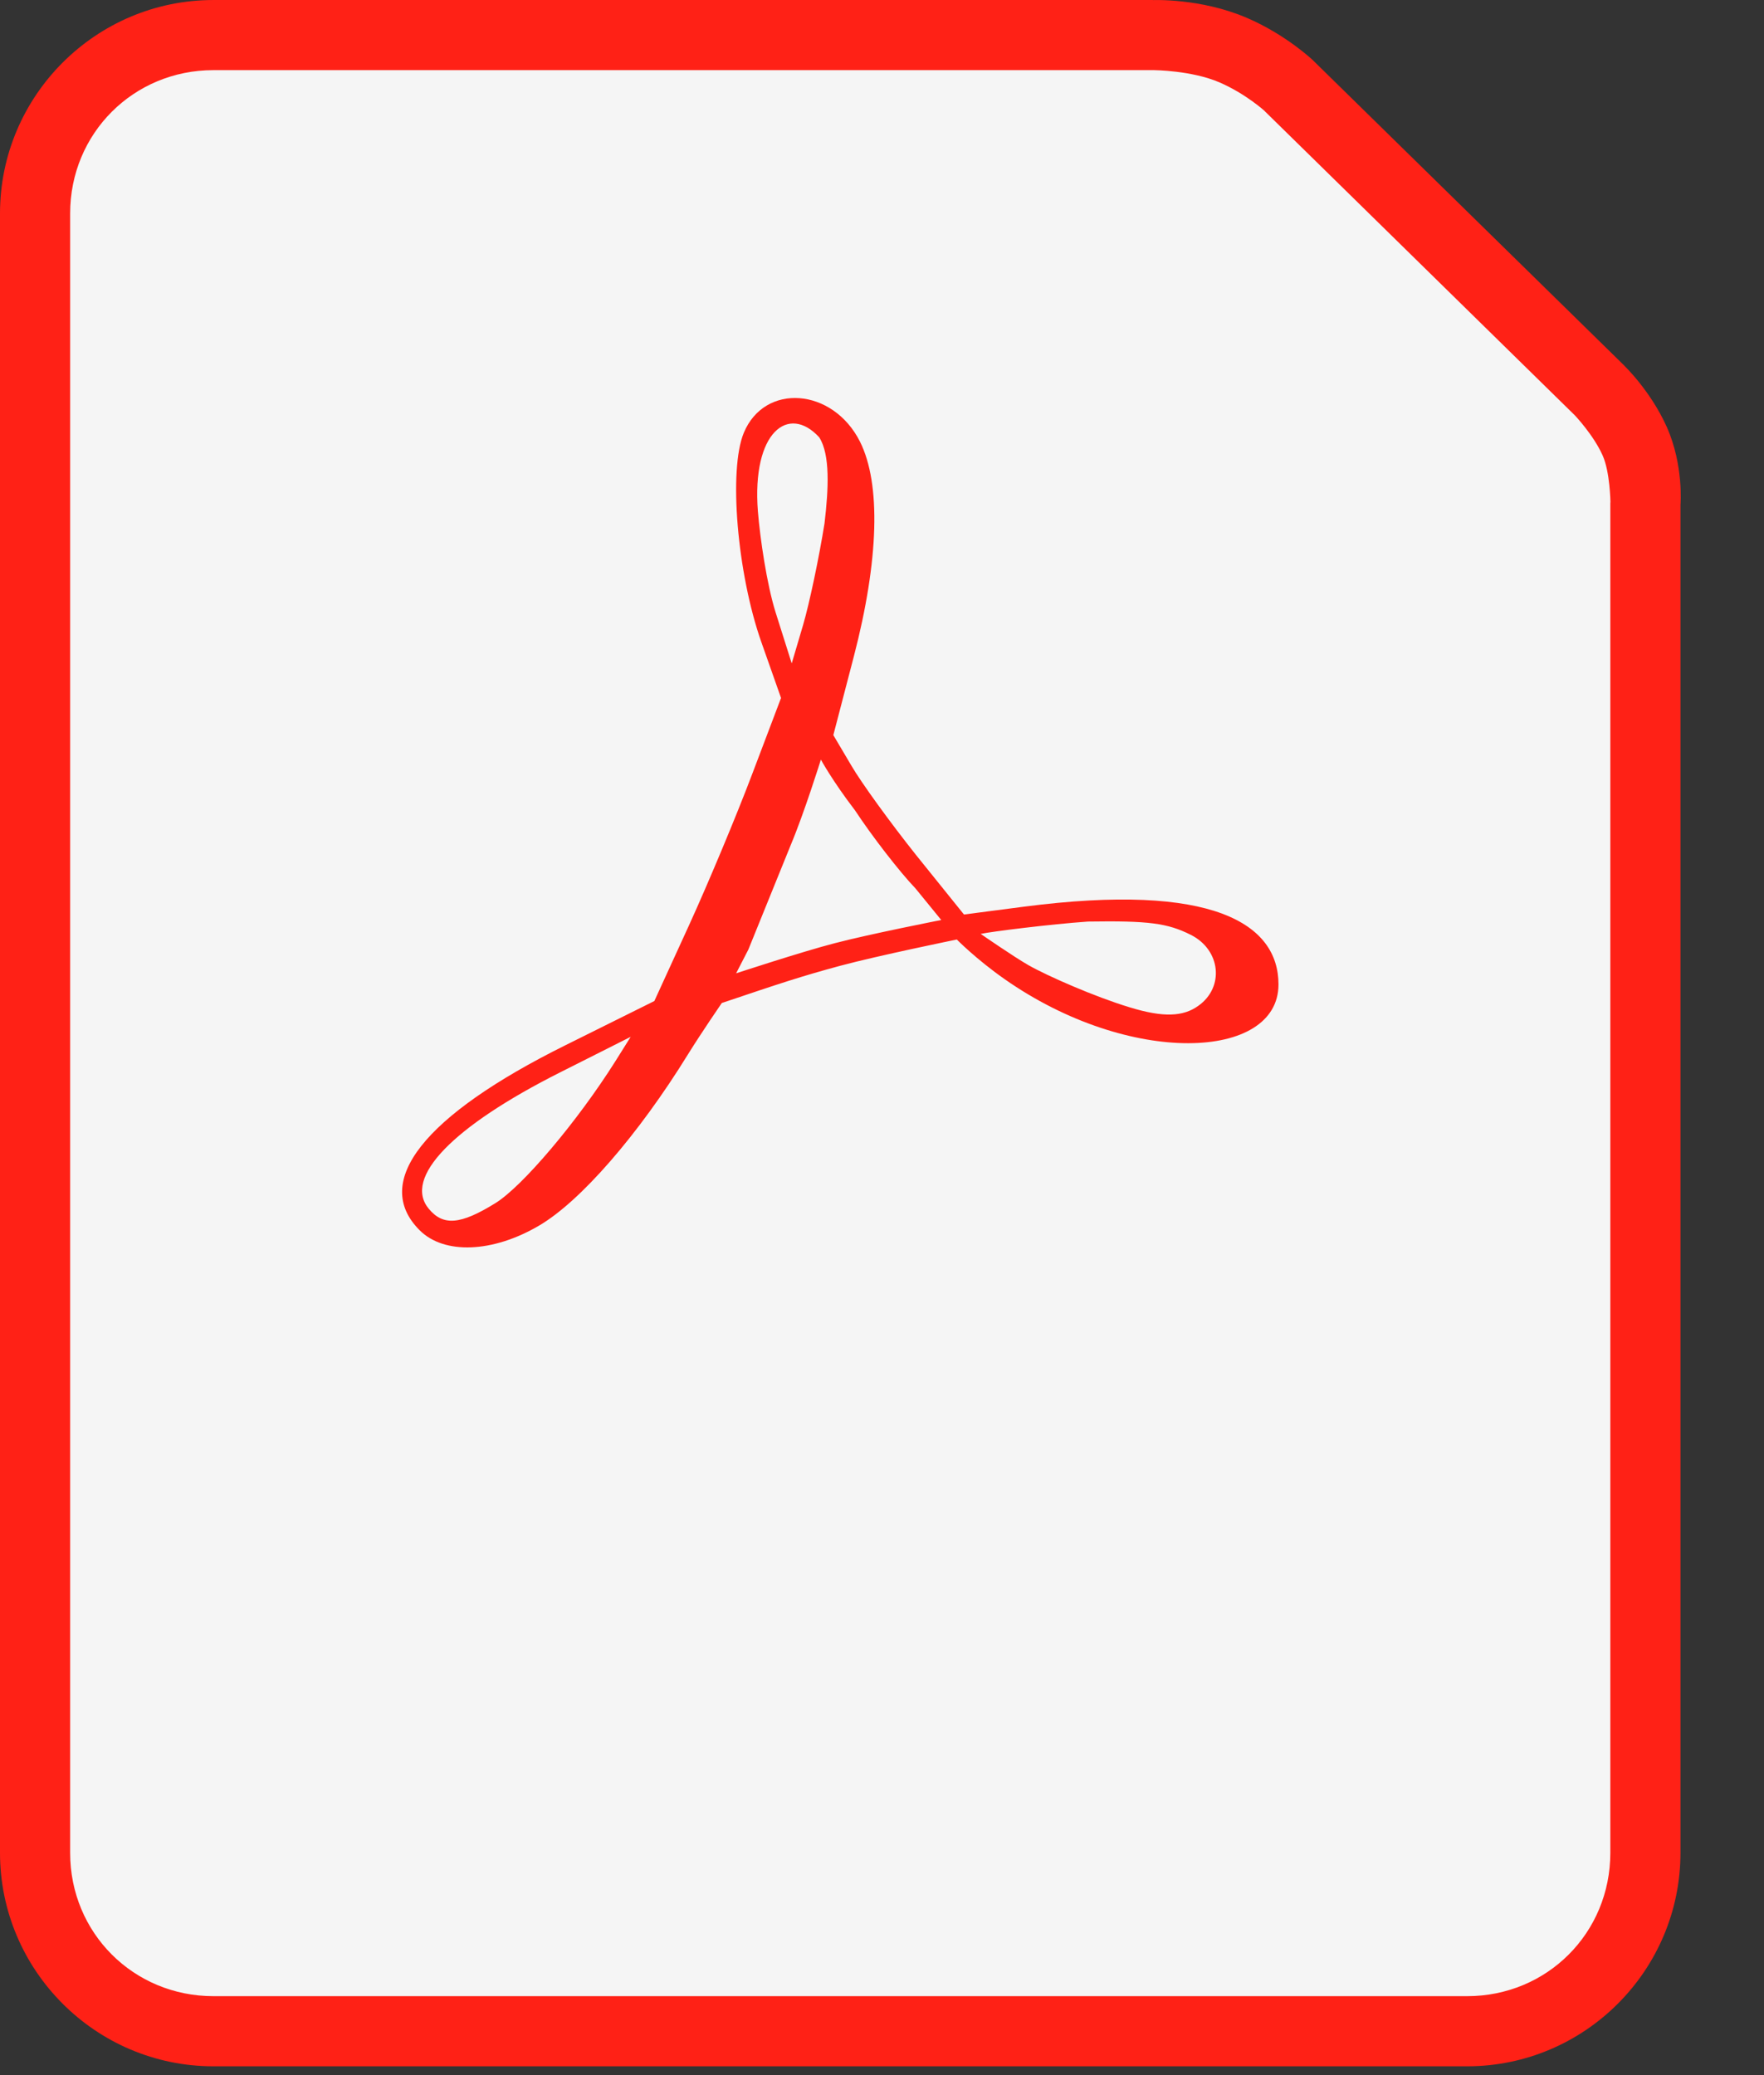 <?xml version="1.0" encoding="UTF-8"?>
<svg width="17px" height="20px" viewBox="0 0 17 20" version="1.1" xmlns="http://www.w3.org/2000/svg" xmlns:xlink="http://www.w3.org/1999/xlink">
    <rect x="0" y="0" width="17" height="20" fill="#333333" stroke="none"/>
    <!-- Generator: Sketch 48.2 (47327) - http://www.bohemiancoding.com/sketch -->
    <title>Group</title>
    <desc>Created with Sketch.</desc>
    <defs></defs>
    <g id="Page-2" stroke="none" stroke-width="1" fill="none" fill-rule="evenodd">
        <g id="Group" fill-rule="nonzero">
            <path d="M2.057,7.01454318e-05 C0.923,7.01454318e-05 1.87518316e-08,0.924 1.87518316e-08,2.057 L1.87518316e-08,17.857 C1.87518316e-08,18.991 0.923,19.915 2.057,19.915 L14.139,19.915 C15.272,19.915 16.195,18.991 16.195,17.857 L16.195,4.865 C16.195,4.865 16.228,4.485 16.063,4.115 C15.908,3.768 15.655,3.526 15.655,3.526 C15.655,3.525 15.654,3.525 15.654,3.524 L12.656,0.584 C12.654,0.582 12.653,0.58 12.651,0.579 C12.651,0.579 12.395,0.335 12.016,0.172 C11.569,-0.02 11.109,0.001 11.109,0.001 L11.115,-7.97698916e-08 L2.057,7.01454318e-05 Z" id="path890" fill="#FF2116"></path>
            <path d="M2.057,0.676 L11.115,0.676 C11.118,0.676 11.12,0.676 11.122,0.676 C11.122,0.676 11.485,0.679 11.75,0.793 C12.005,0.903 12.185,1.068 12.187,1.069 C12.187,1.069 12.188,1.071 12.188,1.071 L15.178,4.004 C15.178,4.004 15.358,4.194 15.445,4.39 C15.516,4.548 15.52,4.837 15.52,4.837 C15.52,4.842 15.52,4.846 15.519,4.851 L15.519,17.858 C15.519,18.629 14.91,19.239 14.139,19.239 L2.057,19.239 C1.286,19.239 0.676,18.629 0.676,17.858 L0.676,2.057 C0.676,1.286 1.286,0.676 2.057,0.676 L2.057,0.676 Z" id="rect2684" fill="#F5F5F5"></path>
            <path d="M4.044,11.857 C3.579,11.392 4.082,10.753 5.447,10.075 L6.306,9.648 L6.641,8.916 C6.825,8.513 7.1,7.856 7.251,7.455 L7.527,6.727 L7.337,6.188 C7.104,5.526 7.02,4.53 7.168,4.172 C7.369,3.687 8.027,3.737 8.288,4.257 C8.491,4.663 8.47,5.398 8.229,6.325 L8.031,7.085 L8.206,7.381 C8.301,7.544 8.581,7.93 8.827,8.239 L9.29,8.814 L9.865,8.739 C11.694,8.501 12.321,8.906 12.321,9.488 C12.321,10.222 10.885,10.282 9.679,9.435 C9.408,9.245 9.221,9.055 9.221,9.055 C9.221,9.055 8.466,9.209 8.094,9.309 C7.71,9.413 7.518,9.478 6.956,9.667 C6.956,9.667 6.759,9.954 6.63,10.162 C6.152,10.937 5.593,11.58 5.194,11.813 C4.748,12.075 4.28,12.093 4.044,11.857 Z M4.774,11.596 C5.035,11.435 5.564,10.809 5.93,10.229 L6.078,9.993 L5.403,10.333 C4.361,10.857 3.884,11.351 4.132,11.65 C4.271,11.818 4.438,11.804 4.774,11.596 Z M11.547,9.695 C11.802,9.516 11.765,9.155 11.476,9.01 C11.251,8.897 11.07,8.873 10.485,8.882 C10.126,8.907 9.549,8.979 9.451,9.001 C9.451,9.001 9.768,9.22 9.909,9.301 C10.097,9.408 10.552,9.607 10.885,9.708 C11.213,9.809 11.403,9.798 11.547,9.695 L11.547,9.695 Z M8.823,8.563 C8.668,8.401 8.405,8.061 8.239,7.809 C8.02,7.523 7.911,7.321 7.911,7.321 C7.911,7.321 7.751,7.834 7.621,8.143 L7.212,9.152 L7.094,9.381 C7.094,9.381 7.723,9.174 8.043,9.091 C8.382,9.002 9.071,8.867 9.071,8.867 L8.823,8.563 Z M7.946,5.044 C7.985,4.713 8.002,4.382 7.895,4.215 C7.6,3.893 7.244,4.162 7.304,4.929 C7.325,5.187 7.389,5.628 7.474,5.9 L7.63,6.394 L7.74,6.022 C7.8,5.817 7.893,5.377 7.946,5.044 Z" id="path2697" fill="#FF2116"></path>
        </g>
    </g>
</svg>